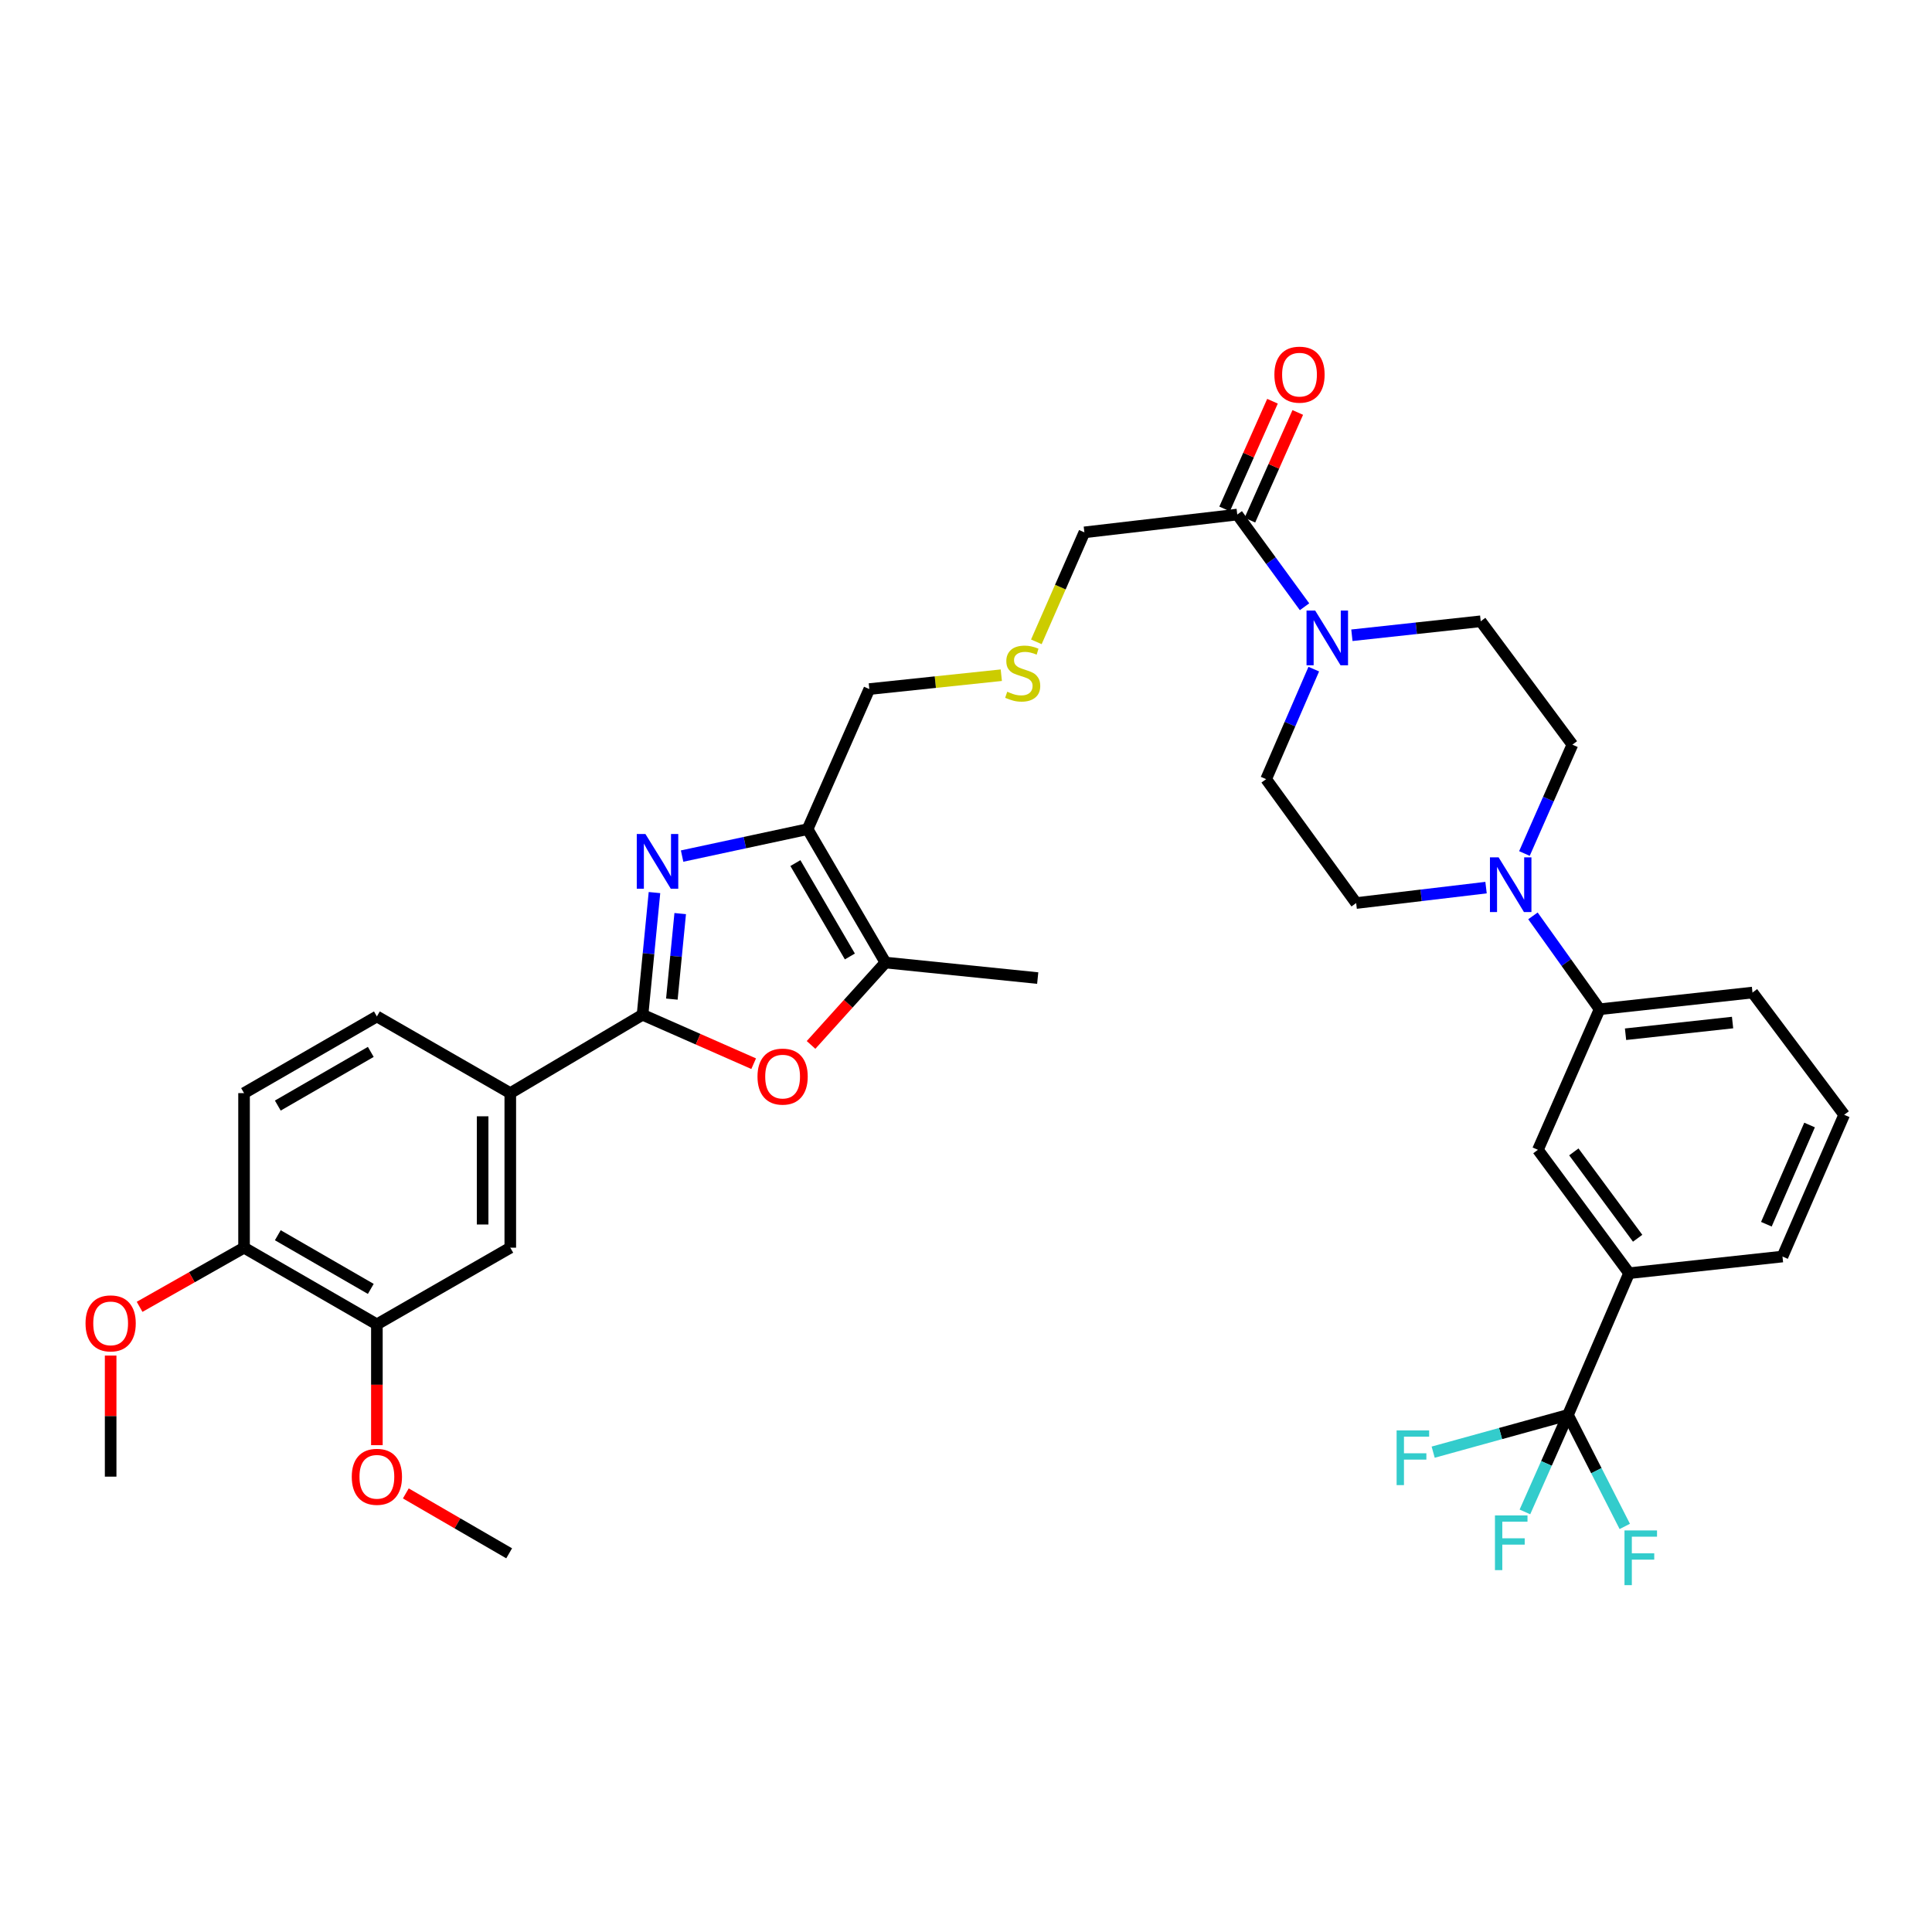 <?xml version='1.0' encoding='iso-8859-1'?>
<svg version='1.1' baseProfile='full'
              xmlns='http://www.w3.org/2000/svg'
                      xmlns:rdkit='http://www.rdkit.org/xml'
                      xmlns:xlink='http://www.w3.org/1999/xlink'
                  xml:space='preserve'
width='1000px' height='1000px' viewBox='0 0 1000 1000'>
<!-- END OF HEADER -->
<rect style='opacity:1.0;fill:#FFFFFF;stroke:none' width='1000' height='1000' x='0' y='0'> </rect>
<path class='bond-0' d='M 338.754,461.995 L 335.665,493.616' style='fill:none;fill-rule:evenodd;stroke:#0000FF;stroke-width:6px;stroke-linecap:butt;stroke-linejoin:miter;stroke-opacity:1' />
<path class='bond-0' d='M 335.665,493.616 L 332.577,525.236' style='fill:none;fill-rule:evenodd;stroke:#000000;stroke-width:6px;stroke-linecap:butt;stroke-linejoin:miter;stroke-opacity:1' />
<path class='bond-0' d='M 352.075,472.872 L 349.913,495.007' style='fill:none;fill-rule:evenodd;stroke:#0000FF;stroke-width:6px;stroke-linecap:butt;stroke-linejoin:miter;stroke-opacity:1' />
<path class='bond-0' d='M 349.913,495.007 L 347.751,517.142' style='fill:none;fill-rule:evenodd;stroke:#000000;stroke-width:6px;stroke-linecap:butt;stroke-linejoin:miter;stroke-opacity:1' />
<path class='bond-1' d='M 353.058,443.108 L 385.538,436.135' style='fill:none;fill-rule:evenodd;stroke:#0000FF;stroke-width:6px;stroke-linecap:butt;stroke-linejoin:miter;stroke-opacity:1' />
<path class='bond-1' d='M 385.538,436.135 L 418.018,429.162' style='fill:none;fill-rule:evenodd;stroke:#000000;stroke-width:6px;stroke-linecap:butt;stroke-linejoin:miter;stroke-opacity:1' />
<path class='bond-2' d='M 332.577,525.236 L 361.337,537.9' style='fill:none;fill-rule:evenodd;stroke:#000000;stroke-width:6px;stroke-linecap:butt;stroke-linejoin:miter;stroke-opacity:1' />
<path class='bond-2' d='M 361.337,537.9 L 390.098,550.564' style='fill:none;fill-rule:evenodd;stroke:#FF0000;stroke-width:6px;stroke-linecap:butt;stroke-linejoin:miter;stroke-opacity:1' />
<path class='bond-7' d='M 332.577,525.236 L 264.124,565.798' style='fill:none;fill-rule:evenodd;stroke:#000000;stroke-width:6px;stroke-linecap:butt;stroke-linejoin:miter;stroke-opacity:1' />
<path class='bond-3' d='M 418.018,429.162 L 458.301,498.212' style='fill:none;fill-rule:evenodd;stroke:#000000;stroke-width:6px;stroke-linecap:butt;stroke-linejoin:miter;stroke-opacity:1' />
<path class='bond-3' d='M 411.695,446.734 L 439.893,495.068' style='fill:none;fill-rule:evenodd;stroke:#000000;stroke-width:6px;stroke-linecap:butt;stroke-linejoin:miter;stroke-opacity:1' />
<path class='bond-26' d='M 418.018,429.162 L 449.958,356.661' style='fill:none;fill-rule:evenodd;stroke:#000000;stroke-width:6px;stroke-linecap:butt;stroke-linejoin:miter;stroke-opacity:1' />
<path class='bond-36' d='M 419.8,540.855 L 439.05,519.533' style='fill:none;fill-rule:evenodd;stroke:#FF0000;stroke-width:6px;stroke-linecap:butt;stroke-linejoin:miter;stroke-opacity:1' />
<path class='bond-36' d='M 439.05,519.533 L 458.301,498.212' style='fill:none;fill-rule:evenodd;stroke:#000000;stroke-width:6px;stroke-linecap:butt;stroke-linejoin:miter;stroke-opacity:1' />
<path class='bond-30' d='M 458.301,498.212 L 537.116,506.252' style='fill:none;fill-rule:evenodd;stroke:#000000;stroke-width:6px;stroke-linecap:butt;stroke-linejoin:miter;stroke-opacity:1' />
<path class='bond-4' d='M 811.572,732.368 L 843.209,659.001' style='fill:none;fill-rule:evenodd;stroke:#000000;stroke-width:6px;stroke-linecap:butt;stroke-linejoin:miter;stroke-opacity:1' />
<path class='bond-21' d='M 811.572,732.368 L 800.433,757.469' style='fill:none;fill-rule:evenodd;stroke:#000000;stroke-width:6px;stroke-linecap:butt;stroke-linejoin:miter;stroke-opacity:1' />
<path class='bond-21' d='M 800.433,757.469 L 789.295,782.569' style='fill:none;fill-rule:evenodd;stroke:#33CCCC;stroke-width:6px;stroke-linecap:butt;stroke-linejoin:miter;stroke-opacity:1' />
<path class='bond-22' d='M 811.572,732.368 L 776.691,742.001' style='fill:none;fill-rule:evenodd;stroke:#000000;stroke-width:6px;stroke-linecap:butt;stroke-linejoin:miter;stroke-opacity:1' />
<path class='bond-22' d='M 776.691,742.001 L 741.81,751.634' style='fill:none;fill-rule:evenodd;stroke:#33CCCC;stroke-width:6px;stroke-linecap:butt;stroke-linejoin:miter;stroke-opacity:1' />
<path class='bond-23' d='M 811.572,732.368 L 826.276,761.221' style='fill:none;fill-rule:evenodd;stroke:#000000;stroke-width:6px;stroke-linecap:butt;stroke-linejoin:miter;stroke-opacity:1' />
<path class='bond-23' d='M 826.276,761.221 L 840.98,790.074' style='fill:none;fill-rule:evenodd;stroke:#33CCCC;stroke-width:6px;stroke-linecap:butt;stroke-linejoin:miter;stroke-opacity:1' />
<path class='bond-5' d='M 675.228,314.057 L 657.816,290.193' style='fill:none;fill-rule:evenodd;stroke:#0000FF;stroke-width:6px;stroke-linecap:butt;stroke-linejoin:miter;stroke-opacity:1' />
<path class='bond-5' d='M 657.816,290.193 L 640.404,266.33' style='fill:none;fill-rule:evenodd;stroke:#000000;stroke-width:6px;stroke-linecap:butt;stroke-linejoin:miter;stroke-opacity:1' />
<path class='bond-14' d='M 680.007,346.345 L 667.677,374.814' style='fill:none;fill-rule:evenodd;stroke:#0000FF;stroke-width:6px;stroke-linecap:butt;stroke-linejoin:miter;stroke-opacity:1' />
<path class='bond-14' d='M 667.677,374.814 L 655.348,403.283' style='fill:none;fill-rule:evenodd;stroke:#000000;stroke-width:6px;stroke-linecap:butt;stroke-linejoin:miter;stroke-opacity:1' />
<path class='bond-15' d='M 699.738,328.811 L 733.076,325.191' style='fill:none;fill-rule:evenodd;stroke:#0000FF;stroke-width:6px;stroke-linecap:butt;stroke-linejoin:miter;stroke-opacity:1' />
<path class='bond-15' d='M 733.076,325.191 L 766.414,321.572' style='fill:none;fill-rule:evenodd;stroke:#000000;stroke-width:6px;stroke-linecap:butt;stroke-linejoin:miter;stroke-opacity:1' />
<path class='bond-6' d='M 789.043,441.773 L 801.457,413.604' style='fill:none;fill-rule:evenodd;stroke:#0000FF;stroke-width:6px;stroke-linecap:butt;stroke-linejoin:miter;stroke-opacity:1' />
<path class='bond-6' d='M 801.457,413.604 L 813.87,385.436' style='fill:none;fill-rule:evenodd;stroke:#000000;stroke-width:6px;stroke-linecap:butt;stroke-linejoin:miter;stroke-opacity:1' />
<path class='bond-10' d='M 793.453,474.053 L 810.704,498.217' style='fill:none;fill-rule:evenodd;stroke:#0000FF;stroke-width:6px;stroke-linecap:butt;stroke-linejoin:miter;stroke-opacity:1' />
<path class='bond-10' d='M 810.704,498.217 L 827.955,522.381' style='fill:none;fill-rule:evenodd;stroke:#000000;stroke-width:6px;stroke-linecap:butt;stroke-linejoin:miter;stroke-opacity:1' />
<path class='bond-38' d='M 769.177,459.428 L 735.561,463.423' style='fill:none;fill-rule:evenodd;stroke:#0000FF;stroke-width:6px;stroke-linecap:butt;stroke-linejoin:miter;stroke-opacity:1' />
<path class='bond-38' d='M 735.561,463.423 L 701.945,467.417' style='fill:none;fill-rule:evenodd;stroke:#000000;stroke-width:6px;stroke-linecap:butt;stroke-linejoin:miter;stroke-opacity:1' />
<path class='bond-12' d='M 264.124,565.798 L 264.124,645.798' style='fill:none;fill-rule:evenodd;stroke:#000000;stroke-width:6px;stroke-linecap:butt;stroke-linejoin:miter;stroke-opacity:1' />
<path class='bond-12' d='M 249.809,577.798 L 249.809,633.798' style='fill:none;fill-rule:evenodd;stroke:#000000;stroke-width:6px;stroke-linecap:butt;stroke-linejoin:miter;stroke-opacity:1' />
<path class='bond-20' d='M 264.124,565.798 L 195.075,526.111' style='fill:none;fill-rule:evenodd;stroke:#000000;stroke-width:6px;stroke-linecap:butt;stroke-linejoin:miter;stroke-opacity:1' />
<path class='bond-8' d='M 640.404,266.33 L 561.27,275.547' style='fill:none;fill-rule:evenodd;stroke:#000000;stroke-width:6px;stroke-linecap:butt;stroke-linejoin:miter;stroke-opacity:1' />
<path class='bond-19' d='M 646.945,269.237 L 659.333,241.362' style='fill:none;fill-rule:evenodd;stroke:#000000;stroke-width:6px;stroke-linecap:butt;stroke-linejoin:miter;stroke-opacity:1' />
<path class='bond-19' d='M 659.333,241.362 L 671.722,213.487' style='fill:none;fill-rule:evenodd;stroke:#FF0000;stroke-width:6px;stroke-linecap:butt;stroke-linejoin:miter;stroke-opacity:1' />
<path class='bond-19' d='M 633.863,263.423 L 646.251,235.548' style='fill:none;fill-rule:evenodd;stroke:#000000;stroke-width:6px;stroke-linecap:butt;stroke-linejoin:miter;stroke-opacity:1' />
<path class='bond-19' d='M 646.251,235.548 L 658.64,207.673' style='fill:none;fill-rule:evenodd;stroke:#FF0000;stroke-width:6px;stroke-linecap:butt;stroke-linejoin:miter;stroke-opacity:1' />
<path class='bond-9' d='M 843.209,659.001 L 796.023,595.145' style='fill:none;fill-rule:evenodd;stroke:#000000;stroke-width:6px;stroke-linecap:butt;stroke-linejoin:miter;stroke-opacity:1' />
<path class='bond-9' d='M 847.645,640.914 L 814.614,596.215' style='fill:none;fill-rule:evenodd;stroke:#000000;stroke-width:6px;stroke-linecap:butt;stroke-linejoin:miter;stroke-opacity:1' />
<path class='bond-39' d='M 843.209,659.001 L 922.606,650.379' style='fill:none;fill-rule:evenodd;stroke:#000000;stroke-width:6px;stroke-linecap:butt;stroke-linejoin:miter;stroke-opacity:1' />
<path class='bond-11' d='M 827.955,522.381 L 796.023,595.145' style='fill:none;fill-rule:evenodd;stroke:#000000;stroke-width:6px;stroke-linecap:butt;stroke-linejoin:miter;stroke-opacity:1' />
<path class='bond-32' d='M 827.955,522.381 L 907.089,513.744' style='fill:none;fill-rule:evenodd;stroke:#000000;stroke-width:6px;stroke-linecap:butt;stroke-linejoin:miter;stroke-opacity:1' />
<path class='bond-32' d='M 841.378,535.317 L 896.772,529.271' style='fill:none;fill-rule:evenodd;stroke:#000000;stroke-width:6px;stroke-linecap:butt;stroke-linejoin:miter;stroke-opacity:1' />
<path class='bond-13' d='M 264.124,645.798 L 195.075,685.485' style='fill:none;fill-rule:evenodd;stroke:#000000;stroke-width:6px;stroke-linecap:butt;stroke-linejoin:miter;stroke-opacity:1' />
<path class='bond-28' d='M 195.075,685.485 L 195.075,716.751' style='fill:none;fill-rule:evenodd;stroke:#000000;stroke-width:6px;stroke-linecap:butt;stroke-linejoin:miter;stroke-opacity:1' />
<path class='bond-28' d='M 195.075,716.751 L 195.075,748.018' style='fill:none;fill-rule:evenodd;stroke:#FF0000;stroke-width:6px;stroke-linecap:butt;stroke-linejoin:miter;stroke-opacity:1' />
<path class='bond-37' d='M 195.075,685.485 L 126.32,645.798' style='fill:none;fill-rule:evenodd;stroke:#000000;stroke-width:6px;stroke-linecap:butt;stroke-linejoin:miter;stroke-opacity:1' />
<path class='bond-37' d='M 191.918,667.133 L 143.79,639.353' style='fill:none;fill-rule:evenodd;stroke:#000000;stroke-width:6px;stroke-linecap:butt;stroke-linejoin:miter;stroke-opacity:1' />
<path class='bond-16' d='M 655.348,403.283 L 701.945,467.417' style='fill:none;fill-rule:evenodd;stroke:#000000;stroke-width:6px;stroke-linecap:butt;stroke-linejoin:miter;stroke-opacity:1' />
<path class='bond-17' d='M 766.414,321.572 L 813.87,385.436' style='fill:none;fill-rule:evenodd;stroke:#000000;stroke-width:6px;stroke-linecap:butt;stroke-linejoin:miter;stroke-opacity:1' />
<path class='bond-18' d='M 126.32,645.798 L 126.32,565.798' style='fill:none;fill-rule:evenodd;stroke:#000000;stroke-width:6px;stroke-linecap:butt;stroke-linejoin:miter;stroke-opacity:1' />
<path class='bond-29' d='M 126.32,645.798 L 99.287,661.105' style='fill:none;fill-rule:evenodd;stroke:#000000;stroke-width:6px;stroke-linecap:butt;stroke-linejoin:miter;stroke-opacity:1' />
<path class='bond-29' d='M 99.287,661.105 L 72.254,676.412' style='fill:none;fill-rule:evenodd;stroke:#FF0000;stroke-width:6px;stroke-linecap:butt;stroke-linejoin:miter;stroke-opacity:1' />
<path class='bond-24' d='M 195.075,526.111 L 126.32,565.798' style='fill:none;fill-rule:evenodd;stroke:#000000;stroke-width:6px;stroke-linecap:butt;stroke-linejoin:miter;stroke-opacity:1' />
<path class='bond-24' d='M 191.918,544.463 L 143.79,572.243' style='fill:none;fill-rule:evenodd;stroke:#000000;stroke-width:6px;stroke-linecap:butt;stroke-linejoin:miter;stroke-opacity:1' />
<path class='bond-25' d='M 518.27,349.483 L 484.114,353.072' style='fill:none;fill-rule:evenodd;stroke:#CCCC00;stroke-width:6px;stroke-linecap:butt;stroke-linejoin:miter;stroke-opacity:1' />
<path class='bond-25' d='M 484.114,353.072 L 449.958,356.661' style='fill:none;fill-rule:evenodd;stroke:#000000;stroke-width:6px;stroke-linecap:butt;stroke-linejoin:miter;stroke-opacity:1' />
<path class='bond-27' d='M 536.412,332.212 L 548.841,303.88' style='fill:none;fill-rule:evenodd;stroke:#CCCC00;stroke-width:6px;stroke-linecap:butt;stroke-linejoin:miter;stroke-opacity:1' />
<path class='bond-27' d='M 548.841,303.88 L 561.27,275.547' style='fill:none;fill-rule:evenodd;stroke:#000000;stroke-width:6px;stroke-linecap:butt;stroke-linejoin:miter;stroke-opacity:1' />
<path class='bond-34' d='M 210.053,772.991 L 236.795,788.493' style='fill:none;fill-rule:evenodd;stroke:#FF0000;stroke-width:6px;stroke-linecap:butt;stroke-linejoin:miter;stroke-opacity:1' />
<path class='bond-34' d='M 236.795,788.493 L 263.536,803.994' style='fill:none;fill-rule:evenodd;stroke:#000000;stroke-width:6px;stroke-linecap:butt;stroke-linejoin:miter;stroke-opacity:1' />
<path class='bond-35' d='M 57.271,701.641 L 57.271,732.975' style='fill:none;fill-rule:evenodd;stroke:#FF0000;stroke-width:6px;stroke-linecap:butt;stroke-linejoin:miter;stroke-opacity:1' />
<path class='bond-35' d='M 57.271,732.975 L 57.271,764.308' style='fill:none;fill-rule:evenodd;stroke:#000000;stroke-width:6px;stroke-linecap:butt;stroke-linejoin:miter;stroke-opacity:1' />
<path class='bond-31' d='M 922.606,650.379 L 954.545,577.012' style='fill:none;fill-rule:evenodd;stroke:#000000;stroke-width:6px;stroke-linecap:butt;stroke-linejoin:miter;stroke-opacity:1' />
<path class='bond-31' d='M 914.271,633.66 L 936.629,582.303' style='fill:none;fill-rule:evenodd;stroke:#000000;stroke-width:6px;stroke-linecap:butt;stroke-linejoin:miter;stroke-opacity:1' />
<path class='bond-33' d='M 907.089,513.744 L 954.545,577.012' style='fill:none;fill-rule:evenodd;stroke:#000000;stroke-width:6px;stroke-linecap:butt;stroke-linejoin:miter;stroke-opacity:1' />
<path  class='atom-0' d='M 334.071 431.68
L 343.351 446.68
Q 344.271 448.16, 345.751 450.84
Q 347.231 453.52, 347.311 453.68
L 347.311 431.68
L 351.071 431.68
L 351.071 460
L 347.191 460
L 337.231 443.6
Q 336.071 441.68, 334.831 439.48
Q 333.631 437.28, 333.271 436.6
L 333.271 460
L 329.591 460
L 329.591 431.68
L 334.071 431.68
' fill='#0000FF'/>
<path  class='atom-3' d='M 392.078 557.24
Q 392.078 550.44, 395.438 546.64
Q 398.798 542.84, 405.078 542.84
Q 411.358 542.84, 414.718 546.64
Q 418.078 550.44, 418.078 557.24
Q 418.078 564.12, 414.678 568.04
Q 411.278 571.92, 405.078 571.92
Q 398.838 571.92, 395.438 568.04
Q 392.078 564.16, 392.078 557.24
M 405.078 568.72
Q 409.398 568.72, 411.718 565.84
Q 414.078 562.92, 414.078 557.24
Q 414.078 551.68, 411.718 548.88
Q 409.398 546.04, 405.078 546.04
Q 400.758 546.04, 398.398 548.84
Q 396.078 551.64, 396.078 557.24
Q 396.078 562.96, 398.398 565.84
Q 400.758 568.72, 405.078 568.72
' fill='#FF0000'/>
<path  class='atom-6' d='M 680.741 316.033
L 690.021 331.033
Q 690.941 332.513, 692.421 335.193
Q 693.901 337.873, 693.981 338.033
L 693.981 316.033
L 697.741 316.033
L 697.741 344.353
L 693.861 344.353
L 683.901 327.953
Q 682.741 326.033, 681.501 323.833
Q 680.301 321.633, 679.941 320.953
L 679.941 344.353
L 676.261 344.353
L 676.261 316.033
L 680.741 316.033
' fill='#0000FF'/>
<path  class='atom-7' d='M 775.67 443.753
L 784.95 458.753
Q 785.87 460.233, 787.35 462.913
Q 788.83 465.593, 788.91 465.753
L 788.91 443.753
L 792.67 443.753
L 792.67 472.073
L 788.79 472.073
L 778.83 455.673
Q 777.67 453.753, 776.43 451.553
Q 775.23 449.353, 774.87 448.673
L 774.87 472.073
L 771.19 472.073
L 771.19 443.753
L 775.67 443.753
' fill='#0000FF'/>
<path  class='atom-20' d='M 659.622 193.917
Q 659.622 187.117, 662.982 183.317
Q 666.342 179.517, 672.622 179.517
Q 678.902 179.517, 682.262 183.317
Q 685.622 187.117, 685.622 193.917
Q 685.622 200.797, 682.222 204.717
Q 678.822 208.597, 672.622 208.597
Q 666.382 208.597, 662.982 204.717
Q 659.622 200.837, 659.622 193.917
M 672.622 205.397
Q 676.942 205.397, 679.262 202.517
Q 681.622 199.597, 681.622 193.917
Q 681.622 188.357, 679.262 185.557
Q 676.942 182.717, 672.622 182.717
Q 668.302 182.717, 665.942 185.517
Q 663.622 188.317, 663.622 193.917
Q 663.622 199.637, 665.942 202.517
Q 668.302 205.397, 672.622 205.397
' fill='#FF0000'/>
<path  class='atom-22' d='M 773.789 784.379
L 790.629 784.379
L 790.629 787.619
L 777.589 787.619
L 777.589 796.219
L 789.189 796.219
L 789.189 799.499
L 777.589 799.499
L 777.589 812.699
L 773.789 812.699
L 773.789 784.379
' fill='#33CCCC'/>
<path  class='atom-23' d='M 722.888 740.374
L 739.728 740.374
L 739.728 743.614
L 726.688 743.614
L 726.688 752.214
L 738.288 752.214
L 738.288 755.494
L 726.688 755.494
L 726.688 768.694
L 722.888 768.694
L 722.888 740.374
' fill='#33CCCC'/>
<path  class='atom-24' d='M 840.834 792.149
L 857.674 792.149
L 857.674 795.389
L 844.634 795.389
L 844.634 803.989
L 856.234 803.989
L 856.234 807.269
L 844.634 807.269
L 844.634 820.469
L 840.834 820.469
L 840.834 792.149
' fill='#33CCCC'/>
<path  class='atom-26' d='M 521.346 358.039
Q 521.666 358.159, 522.986 358.719
Q 524.306 359.279, 525.746 359.639
Q 527.226 359.959, 528.666 359.959
Q 531.346 359.959, 532.906 358.679
Q 534.466 357.359, 534.466 355.079
Q 534.466 353.519, 533.666 352.559
Q 532.906 351.599, 531.706 351.079
Q 530.506 350.559, 528.506 349.959
Q 525.986 349.199, 524.466 348.479
Q 522.986 347.759, 521.906 346.239
Q 520.866 344.719, 520.866 342.159
Q 520.866 338.599, 523.266 336.399
Q 525.706 334.199, 530.506 334.199
Q 533.786 334.199, 537.506 335.759
L 536.586 338.839
Q 533.186 337.439, 530.626 337.439
Q 527.866 337.439, 526.346 338.599
Q 524.826 339.719, 524.866 341.679
Q 524.866 343.199, 525.626 344.119
Q 526.426 345.039, 527.546 345.559
Q 528.706 346.079, 530.626 346.679
Q 533.186 347.479, 534.706 348.279
Q 536.226 349.079, 537.306 350.719
Q 538.426 352.319, 538.426 355.079
Q 538.426 358.999, 535.786 361.119
Q 533.186 363.199, 528.826 363.199
Q 526.306 363.199, 524.386 362.639
Q 522.506 362.119, 520.266 361.199
L 521.346 358.039
' fill='#CCCC00'/>
<path  class='atom-29' d='M 182.075 764.388
Q 182.075 757.588, 185.435 753.788
Q 188.795 749.988, 195.075 749.988
Q 201.355 749.988, 204.715 753.788
Q 208.075 757.588, 208.075 764.388
Q 208.075 771.268, 204.675 775.188
Q 201.275 779.068, 195.075 779.068
Q 188.835 779.068, 185.435 775.188
Q 182.075 771.308, 182.075 764.388
M 195.075 775.868
Q 199.395 775.868, 201.715 772.988
Q 204.075 770.068, 204.075 764.388
Q 204.075 758.828, 201.715 756.028
Q 199.395 753.188, 195.075 753.188
Q 190.755 753.188, 188.395 755.988
Q 186.075 758.788, 186.075 764.388
Q 186.075 770.108, 188.395 772.988
Q 190.755 775.868, 195.075 775.868
' fill='#FF0000'/>
<path  class='atom-30' d='M 44.271 684.976
Q 44.271 678.176, 47.631 674.376
Q 50.991 670.576, 57.271 670.576
Q 63.551 670.576, 66.911 674.376
Q 70.271 678.176, 70.271 684.976
Q 70.271 691.856, 66.871 695.776
Q 63.471 699.656, 57.271 699.656
Q 51.031 699.656, 47.631 695.776
Q 44.271 691.896, 44.271 684.976
M 57.271 696.456
Q 61.591 696.456, 63.911 693.576
Q 66.271 690.656, 66.271 684.976
Q 66.271 679.416, 63.911 676.616
Q 61.591 673.776, 57.271 673.776
Q 52.951 673.776, 50.591 676.576
Q 48.271 679.376, 48.271 684.976
Q 48.271 690.696, 50.591 693.576
Q 52.951 696.456, 57.271 696.456
' fill='#FF0000'/>
</svg>
